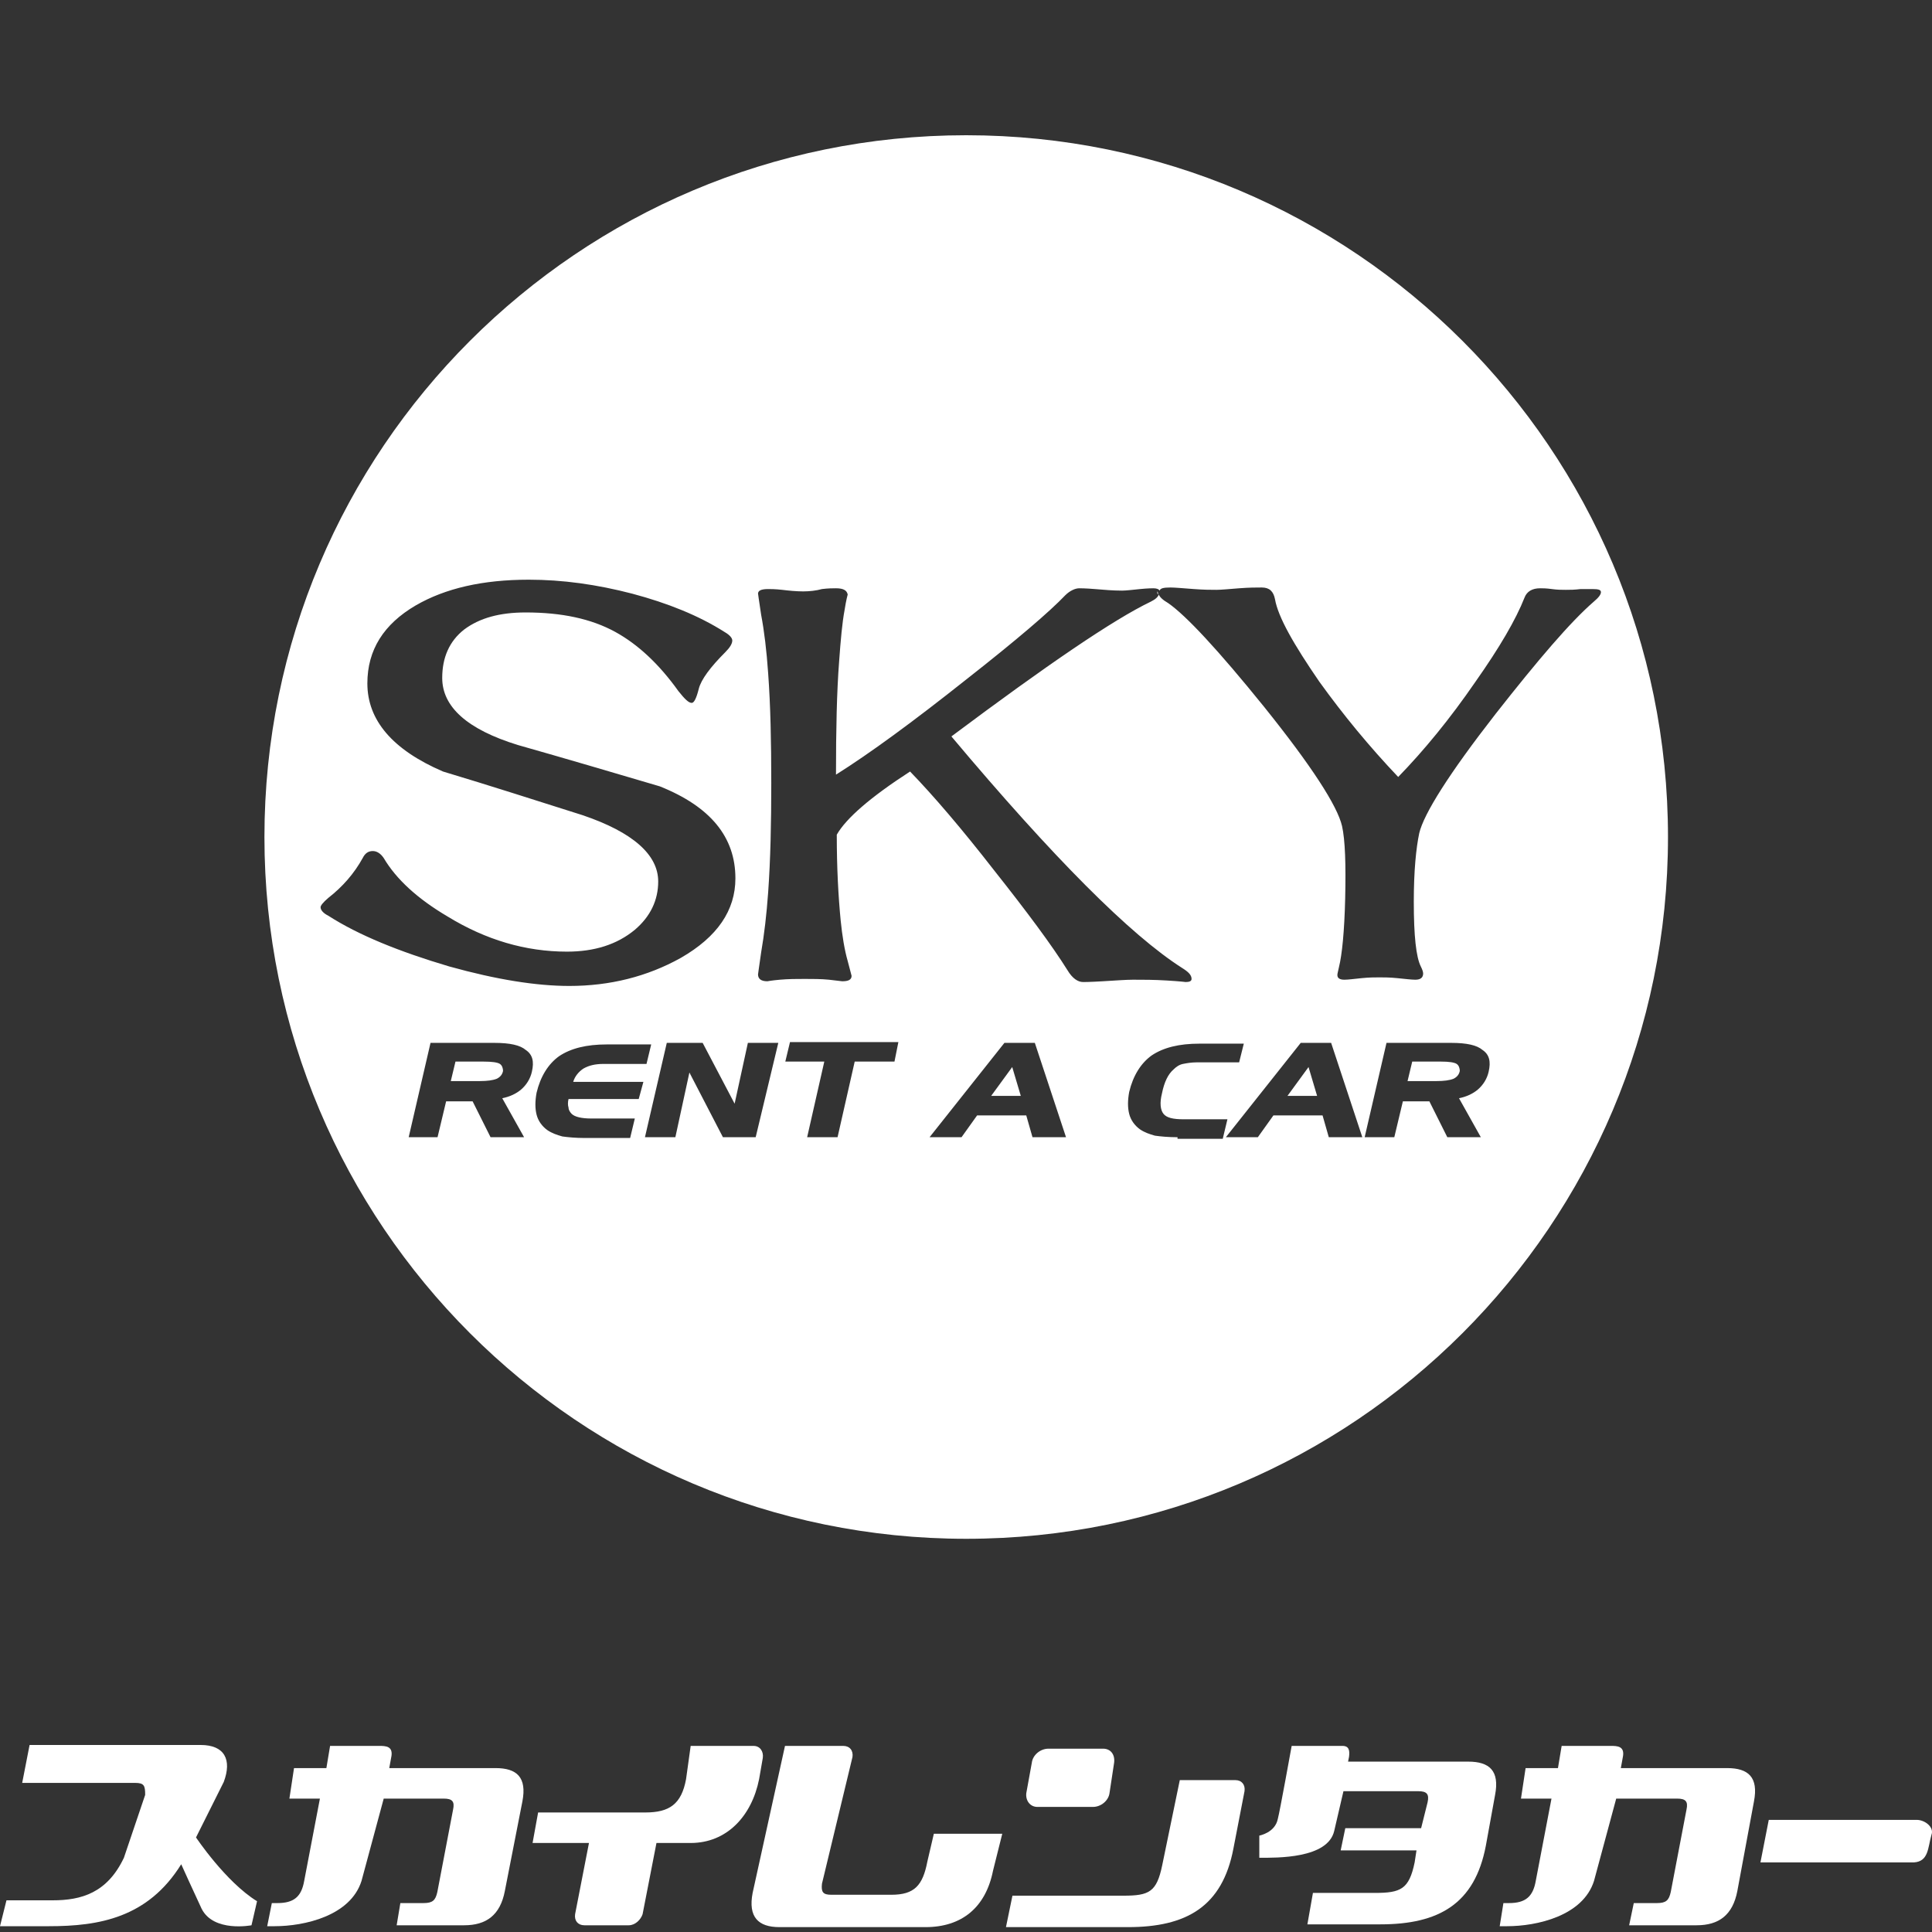 <svg width="300" height="300" viewBox="0 0 300 300" fill="none" xmlns="http://www.w3.org/2000/svg">
<rect x="0" y="0" width="300" height="300" fill="#333333" stroke="none"/>
<path d="M81.118 279.717C81.836 275.984 80.257 274.549 76.955 274.549H60.444L60.731 272.969C61.162 271.103 59.87 271.103 58.865 271.103H51.255L50.681 274.549H45.656L44.938 279.287H49.676L47.235 292.065C46.804 294.505 45.656 295.51 43.072 295.51H42.21L41.492 299.1H42.641C47.235 299.1 54.414 297.52 56.137 292.065L59.583 279.287H68.915C70.207 279.287 70.638 279.717 70.35 281.009L67.91 293.787C67.623 295.08 67.192 295.51 65.756 295.51H62.167L61.593 298.956H72.073C75.519 298.956 77.672 297.377 78.39 293.644L81.118 279.717Z" fill="white"/>
<path d="M272.356 279.717C273.074 275.984 271.495 274.549 268.193 274.549H251.682L251.969 272.969C252.4 271.103 251.107 271.103 250.102 271.103H242.493L241.919 274.549H236.894L236.176 279.287H240.914L238.473 292.065C238.042 294.505 236.894 295.51 234.309 295.51H233.448L232.874 299.1H234.022C238.617 299.1 245.795 297.52 247.518 292.065L250.964 279.287H260.44C261.732 279.287 262.162 279.717 261.875 281.009L259.435 293.787C259.147 295.08 258.717 295.51 257.281 295.51H253.692L252.974 298.956H263.455C266.9 298.956 269.054 297.377 269.772 293.644L272.356 279.717Z" fill="white"/>
<path d="M118.447 272.969C118.59 271.964 118.016 271.103 117.011 271.103C116.006 271.103 107.248 271.103 107.248 271.103L106.53 276.272C105.813 280.148 103.946 281.44 100.213 281.44H83.559L82.697 286.178H91.455L89.302 297.233C89.158 298.238 89.733 298.956 90.737 298.956H97.629C98.634 298.956 99.495 298.095 99.782 297.233L101.936 286.178H107.248C112.848 286.178 116.724 282.014 117.873 276.272L118.447 272.969Z" fill="white"/>
<path d="M155.632 284.742H145.008L144.003 289.05C143.285 292.782 141.993 294.218 138.403 294.218H129.071C127.779 294.218 127.492 293.787 127.636 292.495L132.373 272.826C132.517 271.821 131.943 271.103 130.938 271.103H121.893L116.868 293.931C116.15 297.664 117.729 299.243 121.031 299.243H143.716C149.315 299.243 153.048 296.228 154.196 290.485L155.632 284.742Z" fill="white"/>
<path d="M193.248 278.138C193.392 277.133 192.817 276.415 191.812 276.415H183.198L180.47 289.624C179.609 293.787 178.46 294.361 174.44 294.361H157.211L156.206 299.243H175.158C184.203 299.243 189.802 296.084 191.525 287.039L193.248 278.138ZM173.004 273.687C173.148 272.395 172.43 271.533 171.281 271.533H162.811C161.519 271.533 160.37 272.538 160.226 273.687L159.365 278.425C159.221 279.573 159.939 280.578 161.088 280.578H169.702C170.994 280.578 172.143 279.573 172.286 278.425L173.004 273.687Z" fill="white"/>
<path d="M232.156 278.712C232.874 274.979 231.295 273.544 227.992 273.544H209.328L209.472 272.826C209.615 271.821 209.472 271.103 208.467 271.103H200.57C200.57 271.103 198.704 281.44 198.417 282.445C197.986 284.599 195.545 285.03 195.545 285.03V288.475C198.273 288.475 206.17 288.619 207.175 284.312L208.61 278.138H220.24C221.532 278.138 221.962 278.569 221.675 279.861L220.67 283.881H208.897L208.18 287.327H219.952L219.665 289.193C218.804 293.357 217.512 293.931 213.492 293.931H203.872L203.011 298.812H214.353C223.398 298.812 228.997 295.654 230.72 286.609L232.156 278.712Z" fill="white"/>
<path d="M299.922 284.886C300.353 283.737 298.917 282.589 297.625 282.589H274.653L273.361 289.193H297.194C299.491 289.05 299.348 286.896 299.922 284.886Z" fill="white"/>
<path d="M39.052 298.956L39.913 295.223C35.032 292.208 30.437 285.317 30.437 285.317L34.744 276.702C36.037 273.257 34.888 270.959 31.155 270.959H4.594L3.446 276.846H20.962C22.397 276.846 22.541 277.277 22.541 278.712L19.239 288.475C16.654 293.931 12.634 295.08 8.184 295.08H1.005L0 299.1H7.609C15.362 299.1 22.971 297.807 28.14 289.48C28.14 289.48 30.15 293.931 31.299 296.372C33.165 300.105 39.052 298.956 39.052 298.956Z" fill="white"/>
<path d="M226.192 165.206C225.829 164.964 224.981 164.843 223.77 164.843H219.29L218.564 167.87H223.044C224.255 167.87 225.102 167.749 225.708 167.507C226.192 167.264 226.555 166.901 226.676 166.296C226.676 165.932 226.555 165.448 226.192 165.206Z" fill="white"/>
<path d="M199.918 170.17H204.519L203.187 165.69L199.918 170.17Z" fill="white"/>
<path d="M153.907 170.17H158.509L157.177 165.69L153.907 170.17Z" fill="white"/>
<path d="M77.627 165.206C77.264 164.964 76.416 164.843 75.085 164.843H70.726L69.999 167.87H74.479C75.69 167.87 76.537 167.749 77.143 167.507C77.627 167.264 77.99 166.901 78.112 166.296C78.112 165.932 77.99 165.448 77.627 165.206Z" fill="white"/>
<path d="M150.033 21C89.856 21 41.061 69.795 41.061 129.972C41.061 190.148 89.856 238.943 150.033 238.943C210.209 238.943 259.004 190.148 259.004 129.972C259.004 69.795 210.209 21 150.033 21ZM49.779 140.869C49.779 140.627 50.142 140.142 50.99 139.416C53.169 137.721 54.985 135.662 56.317 133.241C56.68 132.514 57.165 132.151 57.891 132.151C58.497 132.151 59.102 132.514 59.586 133.241C61.524 136.51 64.793 139.537 69.515 142.322C75.448 145.954 81.623 147.77 88.04 147.77C92.278 147.77 95.789 146.681 98.574 144.38C100.996 142.322 102.206 139.779 102.206 136.873C102.206 132.757 98.332 129.245 90.462 126.581C83.197 124.281 76.053 121.98 68.788 119.801C60.918 116.411 57.044 111.81 57.044 106.119C57.044 100.913 59.586 96.917 64.551 94.011C69.152 91.347 74.963 90.015 82.107 90.015C87.314 90.015 92.641 90.742 98.211 92.195C103.659 93.648 108.502 95.585 112.498 98.128C113.346 98.612 113.709 99.096 113.709 99.46C113.709 99.944 113.346 100.549 112.619 101.276C110.319 103.576 108.866 105.514 108.502 106.967C108.139 108.42 107.776 109.146 107.413 109.146C106.928 109.146 106.323 108.541 105.354 107.33C102.327 103.092 99.058 100.065 95.547 98.128C91.793 96.069 87.192 95.101 81.623 95.101C77.627 95.101 74.479 95.948 72.058 97.764C69.757 99.581 68.667 102.123 68.667 105.271C68.667 109.751 72.542 113.263 80.412 115.684C87.677 117.743 95.063 119.922 102.448 122.102C110.319 125.25 114.193 129.972 114.193 136.389C114.193 141.353 111.408 145.47 105.718 148.739C100.511 151.645 94.699 153.098 88.403 153.098C83.318 153.098 77.143 152.129 69.757 150.071C62.008 147.77 55.712 145.228 50.99 142.201C50.263 141.837 49.779 141.353 49.779 140.869ZM82.591 166.417C82.349 167.506 81.744 168.475 80.896 169.201C80.17 169.807 79.201 170.291 77.99 170.533L81.381 176.587H76.174L73.389 171.018H69.273L67.941 176.587H63.461L66.851 161.937H76.78C79.201 161.937 80.775 162.3 81.623 163.026C82.713 163.753 82.955 164.843 82.591 166.417ZM99.179 170.654H88.282C88.161 171.139 88.161 171.623 88.282 171.986C88.282 172.35 88.524 172.713 88.766 172.955C89.251 173.439 90.341 173.681 91.793 173.681H98.574L97.847 176.708H90.825C89.372 176.708 88.161 176.587 87.314 176.466C86.466 176.224 85.74 175.982 85.013 175.498C84.165 174.892 83.56 174.045 83.318 173.076C83.076 172.107 83.076 171.018 83.318 169.686C83.923 167.143 85.134 165.206 86.829 163.995C88.645 162.784 91.067 162.179 94.215 162.179H101.117L100.39 165.206H93.731C92.399 165.206 91.43 165.448 90.583 165.932C89.856 166.417 89.251 167.143 89.009 167.991H99.906L99.179 170.654ZM117.341 176.587H112.256L107.05 166.538L104.87 176.587H100.148L103.538 161.937H109.108L114.072 171.381L116.13 161.937H120.853L117.341 176.587ZM138.893 164.843H132.718L130.055 176.587H125.333L127.996 164.843H121.942L122.669 161.816H139.499L138.893 164.843ZM160.325 176.587L159.356 173.197H151.728L149.306 176.587H144.342L155.966 161.937H160.688L165.531 176.587H160.325ZM182.845 176.587C181.392 176.587 180.182 176.466 179.334 176.345C178.487 176.103 177.76 175.861 177.034 175.377C176.186 174.771 175.581 173.924 175.338 172.955C175.096 171.986 175.096 170.897 175.338 169.565C175.944 167.022 177.155 165.085 178.85 163.874C180.666 162.663 183.088 162.058 186.236 162.058H193.137L192.411 164.964H185.751C185.025 164.964 184.298 165.085 183.693 165.206C183.088 165.327 182.603 165.69 182.24 166.053C181.392 166.78 180.787 167.991 180.424 169.807C180.061 171.26 180.182 172.35 180.666 172.955C181.15 173.56 182.119 173.803 183.814 173.803H190.594L189.868 176.83H182.845V176.587ZM206.335 176.587L205.366 173.197H197.738L195.317 176.587H190.352L201.976 161.937H206.698L211.541 176.587H206.335ZM231.156 166.417C230.914 167.506 230.309 168.475 229.461 169.201C228.735 169.807 227.766 170.291 226.555 170.533L229.945 176.587H224.739L221.954 171.018H217.837L216.506 176.587H211.905L215.295 161.937H225.344C227.766 161.937 229.34 162.3 230.188 163.026C231.277 163.753 231.519 164.843 231.156 166.417ZM232.246 110.841C224.981 120.164 221.107 126.339 220.38 129.366C219.896 131.667 219.533 135.178 219.533 140.021C219.533 145.349 219.896 148.618 220.622 150.071C220.864 150.555 220.985 150.918 220.985 151.161C220.985 151.766 220.622 152.129 219.775 152.129C219.169 152.129 218.201 152.008 216.99 151.887C215.779 151.766 214.931 151.766 214.205 151.766C213.479 151.766 212.631 151.766 211.42 151.887C210.209 152.008 209.362 152.129 208.756 152.129C208.03 152.129 207.667 151.887 207.667 151.403C207.667 151.161 207.788 150.797 207.909 150.192C208.393 148.255 208.756 144.622 208.878 139.537C208.999 134.209 208.878 130.456 208.393 128.277C207.667 125.128 203.671 118.953 196.285 109.751C189.142 100.913 184.177 95.585 181.392 93.648C180.545 93.163 180.061 92.679 179.939 92.316C179.818 92.679 179.455 93.042 178.729 93.406C172.917 96.191 162.625 103.213 147.732 114.352C163.594 133.241 175.581 145.228 183.572 150.313C184.54 150.918 185.025 151.403 185.025 152.008C185.025 152.371 184.662 152.492 184.056 152.492C184.177 152.492 183.209 152.371 181.15 152.25C179.213 152.129 177.518 152.129 175.944 152.129C174.854 152.129 173.28 152.25 171.222 152.371C169.284 152.492 168.195 152.492 168.195 152.492C167.347 152.492 166.5 151.887 165.773 150.676C163.352 146.802 159.477 141.595 154.392 135.178C149.306 128.64 144.947 123.554 141.315 119.801C135.14 123.797 131.387 127.066 129.934 129.608C129.934 134.815 130.176 139.174 130.539 142.927C130.781 145.349 131.144 147.528 131.629 149.223L132.234 151.524C132.234 152.129 131.75 152.371 130.781 152.371L128.723 152.129C127.512 152.008 126.18 152.008 124.969 152.008C123.759 152.008 122.427 152.008 121.095 152.129C119.763 152.25 119.157 152.371 119.157 152.371C118.189 152.371 117.705 152.008 117.705 151.282C117.705 151.403 117.826 150.313 118.189 147.891C118.673 145.107 119.036 141.959 119.279 138.568C119.642 133.483 119.763 127.792 119.763 121.617C119.763 115.079 119.642 109.509 119.279 104.545C119.036 101.034 118.673 98.007 118.189 95.464C117.826 93.163 117.705 92.074 117.705 92.195C117.705 91.71 118.189 91.468 119.279 91.468C119.642 91.468 120.368 91.468 121.458 91.589C122.427 91.71 123.637 91.832 124.727 91.832C125.696 91.832 126.785 91.71 127.633 91.468C128.602 91.347 129.328 91.347 129.812 91.347C131.023 91.347 131.508 91.71 131.629 92.316C131.629 92.316 131.387 93.163 131.144 94.737C130.781 96.675 130.539 99.338 130.297 102.729C129.934 107.451 129.812 113.263 129.812 120.285C135.019 117.016 141.799 112.052 150.033 105.514C157.903 99.338 162.988 94.98 165.41 92.437C166.136 91.71 166.984 91.347 167.589 91.347C167.71 91.347 168.558 91.347 170.011 91.468C171.464 91.589 172.796 91.71 174.249 91.71C174.854 91.71 175.823 91.589 177.034 91.468C178.244 91.347 178.971 91.347 179.092 91.347C179.576 91.347 179.939 91.468 180.061 91.71C180.182 91.347 180.666 91.226 181.756 91.226C182.482 91.226 183.693 91.347 185.388 91.468C186.962 91.589 188.052 91.589 188.899 91.589C189.626 91.589 190.837 91.468 192.411 91.347C193.985 91.226 195.074 91.226 195.922 91.226C197.133 91.226 197.738 91.832 197.98 93.042C198.465 95.827 200.886 100.065 204.882 105.877C208.635 111.083 212.631 115.926 217.111 120.649C221.107 116.532 225.102 111.689 229.098 105.877C232.851 100.549 235.394 96.191 236.726 92.8C237.089 91.832 237.937 91.347 239.147 91.347C239.511 91.347 240.116 91.347 240.964 91.468C241.811 91.589 242.538 91.589 243.143 91.589C243.748 91.589 244.475 91.589 245.444 91.468C246.412 91.468 247.018 91.468 247.26 91.468C248.228 91.468 248.592 91.589 248.592 91.953C248.592 92.316 248.228 92.8 247.502 93.406C243.87 96.554 238.905 102.366 232.246 110.841Z" fill="white"/>
<path d="M179.697 91.832C179.697 92.074 179.697 92.195 179.818 92.316V92.195C179.818 92.074 179.818 91.953 179.697 91.832Z" fill="white"/>
</svg>
